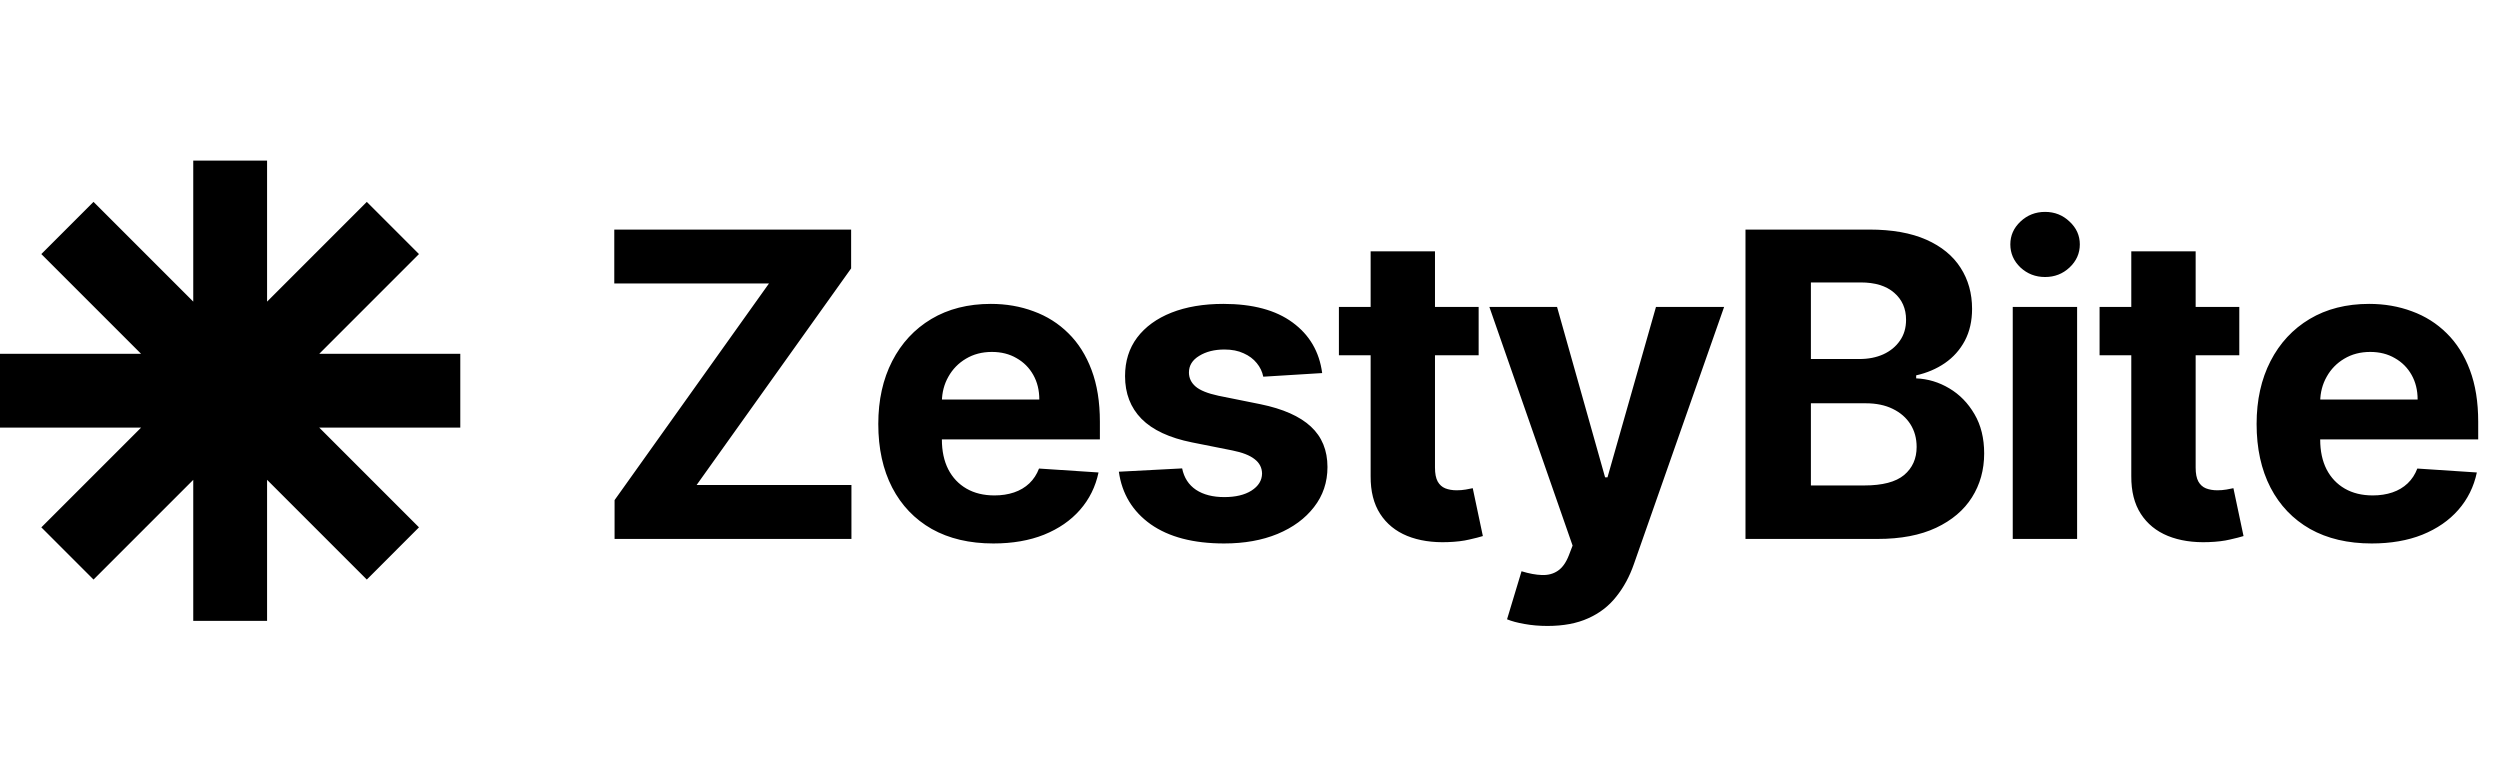 <svg width="153" height="47" viewBox="0 0 153 47" fill="none" xmlns="http://www.w3.org/2000/svg">
<g clip-path="url(#clip0_8002_446)">
<path d="M37.612 32.983V30.607L47.06 17.35H37.594V14.05H52.089V16.426L42.632 29.683H52.108V32.983H37.612ZM60.796 33.26C59.335 33.26 58.078 32.964 57.024 32.373C55.976 31.775 55.169 30.931 54.602 29.84C54.035 28.743 53.751 27.445 53.751 25.948C53.751 24.487 54.035 23.205 54.602 22.102C55.169 20.999 55.967 20.139 56.996 19.523C58.032 18.906 59.246 18.598 60.639 18.598C61.575 18.598 62.447 18.749 63.255 19.051C64.069 19.347 64.777 19.794 65.381 20.392C65.991 20.989 66.466 21.741 66.805 22.647C67.144 23.547 67.313 24.601 67.313 25.809V26.891H55.323V24.45H63.606C63.606 23.883 63.483 23.381 63.236 22.943C62.99 22.506 62.648 22.163 62.21 21.917C61.779 21.664 61.276 21.538 60.703 21.538C60.105 21.538 59.575 21.677 59.113 21.954C58.657 22.225 58.3 22.592 58.041 23.054C57.782 23.51 57.65 24.019 57.643 24.579V26.9C57.643 27.602 57.773 28.209 58.032 28.721C58.297 29.233 58.669 29.627 59.15 29.904C59.631 30.182 60.201 30.32 60.861 30.32C61.298 30.32 61.699 30.259 62.062 30.136C62.426 30.012 62.737 29.827 62.996 29.581C63.255 29.334 63.452 29.032 63.588 28.675L67.23 28.915C67.045 29.79 66.666 30.555 66.093 31.208C65.526 31.855 64.793 32.36 63.893 32.724C62.999 33.081 61.967 33.26 60.796 33.26ZM80.917 22.832L77.312 23.054C77.25 22.746 77.118 22.468 76.914 22.222C76.711 21.969 76.443 21.769 76.11 21.621C75.783 21.467 75.392 21.39 74.936 21.39C74.326 21.39 73.811 21.519 73.392 21.778C72.973 22.031 72.763 22.37 72.763 22.795C72.763 23.134 72.899 23.421 73.17 23.655C73.441 23.889 73.907 24.077 74.566 24.219L77.136 24.737C78.517 25.02 79.546 25.476 80.224 26.105C80.902 26.733 81.241 27.559 81.241 28.582C81.241 29.513 80.966 30.33 80.418 31.032C79.876 31.735 79.13 32.283 78.181 32.678C77.238 33.066 76.15 33.26 74.917 33.26C73.038 33.26 71.54 32.869 70.424 32.086C69.315 31.297 68.665 30.225 68.474 28.869L72.347 28.666C72.464 29.239 72.748 29.676 73.198 29.978C73.648 30.274 74.224 30.422 74.927 30.422C75.617 30.422 76.172 30.29 76.591 30.025C77.016 29.753 77.232 29.405 77.238 28.98C77.232 28.622 77.081 28.33 76.785 28.102C76.489 27.867 76.033 27.689 75.417 27.566L72.957 27.076C71.571 26.798 70.538 26.317 69.861 25.633C69.189 24.949 68.853 24.077 68.853 23.017C68.853 22.105 69.099 21.319 69.592 20.66C70.092 20 70.791 19.492 71.691 19.134C72.597 18.777 73.657 18.598 74.871 18.598C76.665 18.598 78.076 18.977 79.105 19.735C80.141 20.493 80.745 21.526 80.917 22.832ZM90.493 18.783V21.741H81.941V18.783H90.493ZM83.883 15.381H87.821V28.619C87.821 28.983 87.876 29.267 87.987 29.47C88.098 29.667 88.252 29.806 88.45 29.886C88.653 29.966 88.887 30.006 89.152 30.006C89.337 30.006 89.522 29.991 89.707 29.96C89.892 29.923 90.034 29.895 90.132 29.877L90.751 32.807C90.554 32.869 90.277 32.94 89.919 33.02C89.562 33.106 89.127 33.159 88.616 33.177C87.667 33.214 86.835 33.088 86.12 32.798C85.411 32.508 84.859 32.058 84.465 31.448C84.071 30.838 83.876 30.068 83.883 29.137V15.381ZM94.708 38.308C94.209 38.308 93.741 38.268 93.303 38.188C92.872 38.114 92.514 38.018 92.231 37.901L93.118 34.961C93.581 35.103 93.997 35.18 94.366 35.192C94.742 35.205 95.066 35.118 95.337 34.934C95.614 34.749 95.839 34.434 96.012 33.991L96.243 33.39L91.149 18.783H95.291L98.231 29.211H98.379L101.346 18.783H105.516L99.996 34.517C99.731 35.282 99.371 35.947 98.915 36.514C98.465 37.088 97.895 37.528 97.204 37.836C96.514 38.151 95.682 38.308 94.708 38.308ZM106.824 32.983V14.05H114.405C115.797 14.05 116.959 14.256 117.89 14.669C118.82 15.082 119.52 15.655 119.988 16.389C120.457 17.116 120.691 17.954 120.691 18.903C120.691 19.643 120.543 20.293 120.247 20.854C119.951 21.409 119.545 21.865 119.027 22.222C118.515 22.573 117.93 22.823 117.27 22.971V23.156C117.992 23.187 118.666 23.39 119.295 23.766C119.93 24.142 120.444 24.669 120.839 25.347C121.233 26.018 121.431 26.82 121.431 27.75C121.431 28.755 121.181 29.652 120.682 30.441C120.189 31.223 119.458 31.843 118.491 32.299C117.523 32.755 116.331 32.983 114.913 32.983H106.824ZM110.827 29.71H114.09C115.206 29.71 116.019 29.498 116.531 29.072C117.042 28.641 117.298 28.068 117.298 27.353C117.298 26.829 117.172 26.367 116.919 25.966C116.666 25.566 116.306 25.251 115.837 25.023C115.375 24.795 114.824 24.681 114.183 24.681H110.827V29.71ZM110.827 21.972H113.794C114.343 21.972 114.83 21.877 115.255 21.686C115.686 21.489 116.025 21.211 116.272 20.854C116.525 20.496 116.651 20.068 116.651 19.569C116.651 18.885 116.408 18.333 115.921 17.914C115.44 17.495 114.756 17.285 113.868 17.285H110.827V21.972ZM123.18 32.983V18.783H127.119V32.983H123.18ZM125.159 16.953C124.573 16.953 124.071 16.758 123.652 16.37C123.239 15.976 123.032 15.504 123.032 14.956C123.032 14.413 123.239 13.948 123.652 13.56C124.071 13.165 124.573 12.968 125.159 12.968C125.744 12.968 126.243 13.165 126.656 13.56C127.075 13.948 127.285 14.413 127.285 14.956C127.285 15.504 127.075 15.976 126.656 16.37C126.243 16.758 125.744 16.953 125.159 16.953ZM137.045 18.783V21.741H128.494V18.783H137.045ZM130.435 15.381H134.374V28.619C134.374 28.983 134.429 29.267 134.54 29.47C134.651 29.667 134.805 29.806 135.002 29.886C135.206 29.966 135.44 30.006 135.705 30.006C135.89 30.006 136.075 29.991 136.26 29.96C136.444 29.923 136.586 29.895 136.685 29.877L137.304 32.807C137.107 32.869 136.83 32.94 136.472 33.02C136.115 33.106 135.68 33.159 135.169 33.177C134.22 33.214 133.387 33.088 132.673 32.798C131.964 32.508 131.412 32.058 131.018 31.448C130.623 30.838 130.429 30.068 130.435 29.137V15.381ZM145.149 33.26C143.688 33.26 142.431 32.964 141.377 32.373C140.329 31.775 139.522 30.931 138.955 29.84C138.388 28.743 138.104 27.445 138.104 25.948C138.104 24.487 138.388 23.205 138.955 22.102C139.522 20.999 140.32 20.139 141.349 19.523C142.384 18.906 143.598 18.598 144.991 18.598C145.928 18.598 146.8 18.749 147.608 19.051C148.421 19.347 149.13 19.794 149.734 20.392C150.344 20.989 150.819 21.741 151.158 22.647C151.497 23.547 151.666 24.601 151.666 25.809V26.891H139.676V24.45H147.959C147.959 23.883 147.836 23.381 147.589 22.943C147.343 22.506 147.001 22.163 146.563 21.917C146.132 21.664 145.629 21.538 145.056 21.538C144.458 21.538 143.928 21.677 143.466 21.954C143.01 22.225 142.652 22.592 142.394 23.054C142.135 23.51 142.002 24.019 141.996 24.579V26.9C141.996 27.602 142.125 28.209 142.384 28.721C142.649 29.233 143.022 29.627 143.503 29.904C143.984 30.182 144.554 30.32 145.213 30.32C145.651 30.32 146.051 30.259 146.415 30.136C146.779 30.012 147.09 29.827 147.349 29.581C147.608 29.334 147.805 29.032 147.94 28.675L151.583 28.915C151.398 29.79 151.019 30.555 150.446 31.208C149.879 31.855 149.145 32.36 148.246 32.724C147.352 33.081 146.32 33.26 145.149 33.26Z" fill="black"/>
<path d="M28.17 21.653H19.538L25.641 15.549L22.448 12.355L16.345 18.459V9.828H11.827V18.459L5.723 12.355L2.529 15.549L8.633 21.653H0V26.171H8.633L2.529 32.274L5.723 35.469L11.827 29.365V37.998H16.345V29.365L22.448 35.469L25.641 32.274L19.538 26.171H28.17V21.653Z" fill="black"/>
</g>
<defs>
<clipPath id="clip0_8002_446">
<rect width="153" height="47" fill="white"/>
</clipPath>
</defs>
</svg>
